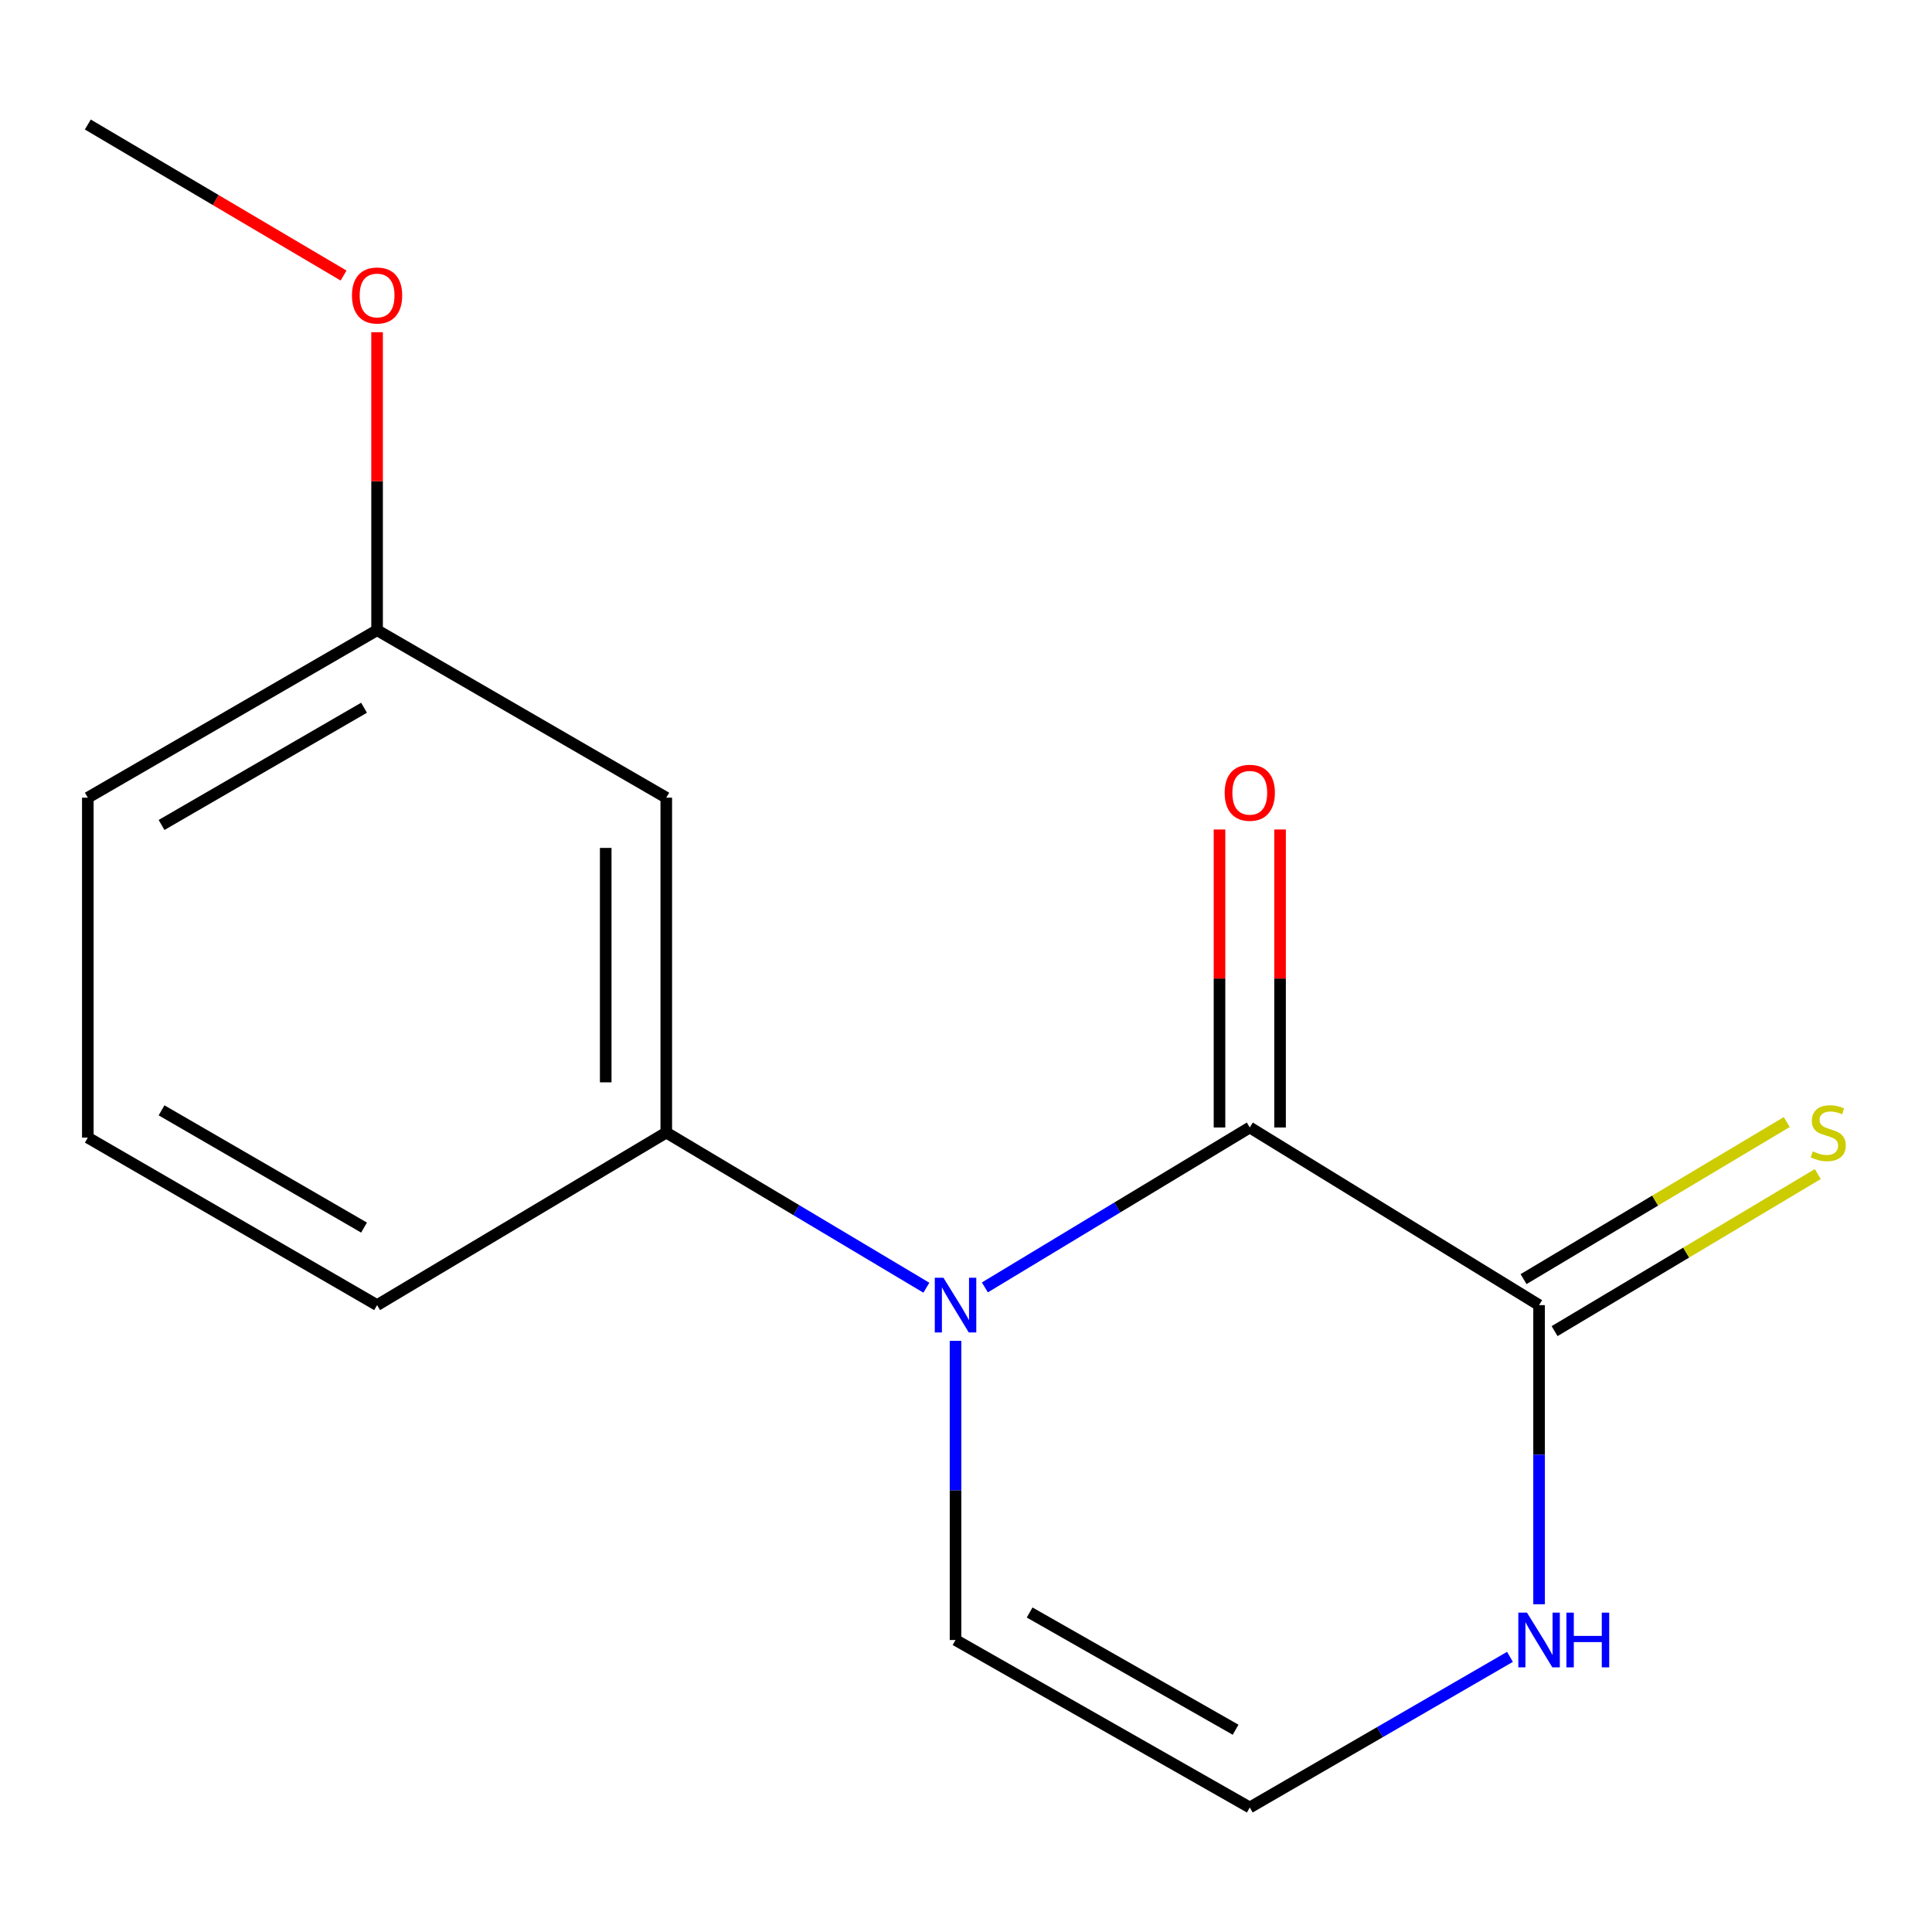 <?xml version='1.0' encoding='iso-8859-1'?>
<svg version='1.1' baseProfile='full'
              xmlns='http://www.w3.org/2000/svg'
                      xmlns:rdkit='http://www.rdkit.org/xml'
                      xmlns:xlink='http://www.w3.org/1999/xlink'
                  xml:space='preserve'
width='1000px' height='1000px' viewBox='0 0 1000 1000'>
<!-- END OF HEADER -->
<rect style='opacity:1.0;fill:#FFFFFF;stroke:none' width='1000' height='1000' x='0' y='0'> </rect>
<path class='bond-0' d='M 509.772,666.36 L 578.328,624.972' style='fill:none;fill-rule:evenodd;stroke:#0000FF;stroke-width:6px;stroke-linecap:butt;stroke-linejoin:miter;stroke-opacity:1' />
<path class='bond-0' d='M 578.328,624.972 L 646.883,583.585' style='fill:none;fill-rule:evenodd;stroke:#000000;stroke-width:6px;stroke-linecap:butt;stroke-linejoin:miter;stroke-opacity:1' />
<path class='bond-2' d='M 479.486,666.522 L 412.174,626.368' style='fill:none;fill-rule:evenodd;stroke:#0000FF;stroke-width:6px;stroke-linecap:butt;stroke-linejoin:miter;stroke-opacity:1' />
<path class='bond-2' d='M 412.174,626.368 L 344.863,586.214' style='fill:none;fill-rule:evenodd;stroke:#000000;stroke-width:6px;stroke-linecap:butt;stroke-linejoin:miter;stroke-opacity:1' />
<path class='bond-4' d='M 494.584,694.022 L 494.584,771.442' style='fill:none;fill-rule:evenodd;stroke:#0000FF;stroke-width:6px;stroke-linecap:butt;stroke-linejoin:miter;stroke-opacity:1' />
<path class='bond-4' d='M 494.584,771.442 L 494.584,848.863' style='fill:none;fill-rule:evenodd;stroke:#000000;stroke-width:6px;stroke-linecap:butt;stroke-linejoin:miter;stroke-opacity:1' />
<path class='bond-1' d='M 646.883,583.585 L 796.622,675.528' style='fill:none;fill-rule:evenodd;stroke:#000000;stroke-width:6px;stroke-linecap:butt;stroke-linejoin:miter;stroke-opacity:1' />
<path class='bond-8' d='M 662.555,583.585 L 662.555,506.464' style='fill:none;fill-rule:evenodd;stroke:#000000;stroke-width:6px;stroke-linecap:butt;stroke-linejoin:miter;stroke-opacity:1' />
<path class='bond-8' d='M 662.555,506.464 L 662.555,429.344' style='fill:none;fill-rule:evenodd;stroke:#FF0000;stroke-width:6px;stroke-linecap:butt;stroke-linejoin:miter;stroke-opacity:1' />
<path class='bond-8' d='M 631.211,583.585 L 631.211,506.464' style='fill:none;fill-rule:evenodd;stroke:#000000;stroke-width:6px;stroke-linecap:butt;stroke-linejoin:miter;stroke-opacity:1' />
<path class='bond-8' d='M 631.211,506.464 L 631.211,429.344' style='fill:none;fill-rule:evenodd;stroke:#FF0000;stroke-width:6px;stroke-linecap:butt;stroke-linejoin:miter;stroke-opacity:1' />
<path class='bond-7' d='M 804.653,688.987 L 872.769,648.339' style='fill:none;fill-rule:evenodd;stroke:#000000;stroke-width:6px;stroke-linecap:butt;stroke-linejoin:miter;stroke-opacity:1' />
<path class='bond-7' d='M 872.769,648.339 L 940.885,607.691' style='fill:none;fill-rule:evenodd;stroke:#CCCC00;stroke-width:6px;stroke-linecap:butt;stroke-linejoin:miter;stroke-opacity:1' />
<path class='bond-7' d='M 788.591,662.07 L 856.707,621.423' style='fill:none;fill-rule:evenodd;stroke:#000000;stroke-width:6px;stroke-linecap:butt;stroke-linejoin:miter;stroke-opacity:1' />
<path class='bond-7' d='M 856.707,621.423 L 924.823,580.775' style='fill:none;fill-rule:evenodd;stroke:#CCCC00;stroke-width:6px;stroke-linecap:butt;stroke-linejoin:miter;stroke-opacity:1' />
<path class='bond-15' d='M 796.622,675.528 L 796.622,752.949' style='fill:none;fill-rule:evenodd;stroke:#000000;stroke-width:6px;stroke-linecap:butt;stroke-linejoin:miter;stroke-opacity:1' />
<path class='bond-15' d='M 796.622,752.949 L 796.622,830.369' style='fill:none;fill-rule:evenodd;stroke:#0000FF;stroke-width:6px;stroke-linecap:butt;stroke-linejoin:miter;stroke-opacity:1' />
<path class='bond-5' d='M 344.863,586.214 L 344.863,412.88' style='fill:none;fill-rule:evenodd;stroke:#000000;stroke-width:6px;stroke-linecap:butt;stroke-linejoin:miter;stroke-opacity:1' />
<path class='bond-5' d='M 313.519,560.214 L 313.519,438.88' style='fill:none;fill-rule:evenodd;stroke:#000000;stroke-width:6px;stroke-linecap:butt;stroke-linejoin:miter;stroke-opacity:1' />
<path class='bond-10' d='M 344.863,586.214 L 195.176,675.528' style='fill:none;fill-rule:evenodd;stroke:#000000;stroke-width:6px;stroke-linecap:butt;stroke-linejoin:miter;stroke-opacity:1' />
<path class='bond-3' d='M 781.557,857.584 L 714.22,896.566' style='fill:none;fill-rule:evenodd;stroke:#0000FF;stroke-width:6px;stroke-linecap:butt;stroke-linejoin:miter;stroke-opacity:1' />
<path class='bond-3' d='M 714.22,896.566 L 646.883,935.547' style='fill:none;fill-rule:evenodd;stroke:#000000;stroke-width:6px;stroke-linecap:butt;stroke-linejoin:miter;stroke-opacity:1' />
<path class='bond-6' d='M 494.584,848.863 L 646.883,935.547' style='fill:none;fill-rule:evenodd;stroke:#000000;stroke-width:6px;stroke-linecap:butt;stroke-linejoin:miter;stroke-opacity:1' />
<path class='bond-6' d='M 532.934,834.625 L 639.543,895.304' style='fill:none;fill-rule:evenodd;stroke:#000000;stroke-width:6px;stroke-linecap:butt;stroke-linejoin:miter;stroke-opacity:1' />
<path class='bond-9' d='M 344.863,412.88 L 195.176,326.195' style='fill:none;fill-rule:evenodd;stroke:#000000;stroke-width:6px;stroke-linecap:butt;stroke-linejoin:miter;stroke-opacity:1' />
<path class='bond-11' d='M 195.176,326.195 L 195.176,249.075' style='fill:none;fill-rule:evenodd;stroke:#000000;stroke-width:6px;stroke-linecap:butt;stroke-linejoin:miter;stroke-opacity:1' />
<path class='bond-11' d='M 195.176,249.075 L 195.176,171.955' style='fill:none;fill-rule:evenodd;stroke:#FF0000;stroke-width:6px;stroke-linecap:butt;stroke-linejoin:miter;stroke-opacity:1' />
<path class='bond-16' d='M 195.176,326.195 L 45.455,412.88' style='fill:none;fill-rule:evenodd;stroke:#000000;stroke-width:6px;stroke-linecap:butt;stroke-linejoin:miter;stroke-opacity:1' />
<path class='bond-16' d='M 188.423,366.324 L 83.618,427.003' style='fill:none;fill-rule:evenodd;stroke:#000000;stroke-width:6px;stroke-linecap:butt;stroke-linejoin:miter;stroke-opacity:1' />
<path class='bond-12' d='M 195.176,675.528 L 45.455,588.826' style='fill:none;fill-rule:evenodd;stroke:#000000;stroke-width:6px;stroke-linecap:butt;stroke-linejoin:miter;stroke-opacity:1' />
<path class='bond-12' d='M 188.425,635.399 L 83.62,574.707' style='fill:none;fill-rule:evenodd;stroke:#000000;stroke-width:6px;stroke-linecap:butt;stroke-linejoin:miter;stroke-opacity:1' />
<path class='bond-14' d='M 177.829,142.618 L 111.642,103.535' style='fill:none;fill-rule:evenodd;stroke:#FF0000;stroke-width:6px;stroke-linecap:butt;stroke-linejoin:miter;stroke-opacity:1' />
<path class='bond-14' d='M 111.642,103.535 L 45.455,64.453' style='fill:none;fill-rule:evenodd;stroke:#000000;stroke-width:6px;stroke-linecap:butt;stroke-linejoin:miter;stroke-opacity:1' />
<path class='bond-13' d='M 45.455,588.826 L 45.455,412.88' style='fill:none;fill-rule:evenodd;stroke:#000000;stroke-width:6px;stroke-linecap:butt;stroke-linejoin:miter;stroke-opacity:1' />
<path  class='atom-0' d='M 488.324 661.368
L 497.604 676.368
Q 498.524 677.848, 500.004 680.528
Q 501.484 683.208, 501.564 683.368
L 501.564 661.368
L 505.324 661.368
L 505.324 689.688
L 501.444 689.688
L 491.484 673.288
Q 490.324 671.368, 489.084 669.168
Q 487.884 666.968, 487.524 666.288
L 487.524 689.688
L 483.844 689.688
L 483.844 661.368
L 488.324 661.368
' fill='#0000FF'/>
<path  class='atom-4' d='M 790.362 834.703
L 799.642 849.703
Q 800.562 851.183, 802.042 853.863
Q 803.522 856.543, 803.602 856.703
L 803.602 834.703
L 807.362 834.703
L 807.362 863.023
L 803.482 863.023
L 793.522 846.623
Q 792.362 844.703, 791.122 842.503
Q 789.922 840.303, 789.562 839.623
L 789.562 863.023
L 785.882 863.023
L 785.882 834.703
L 790.362 834.703
' fill='#0000FF'/>
<path  class='atom-4' d='M 810.762 834.703
L 814.602 834.703
L 814.602 846.743
L 829.082 846.743
L 829.082 834.703
L 832.922 834.703
L 832.922 863.023
L 829.082 863.023
L 829.082 849.943
L 814.602 849.943
L 814.602 863.023
L 810.762 863.023
L 810.762 834.703
' fill='#0000FF'/>
<path  class='atom-8' d='M 938.292 595.934
Q 938.612 596.054, 939.932 596.614
Q 941.252 597.174, 942.692 597.534
Q 944.172 597.854, 945.612 597.854
Q 948.292 597.854, 949.852 596.574
Q 951.412 595.254, 951.412 592.974
Q 951.412 591.414, 950.612 590.454
Q 949.852 589.494, 948.652 588.974
Q 947.452 588.454, 945.452 587.854
Q 942.932 587.094, 941.412 586.374
Q 939.932 585.654, 938.852 584.134
Q 937.812 582.614, 937.812 580.054
Q 937.812 576.494, 940.212 574.294
Q 942.652 572.094, 947.452 572.094
Q 950.732 572.094, 954.452 573.654
L 953.532 576.734
Q 950.132 575.334, 947.572 575.334
Q 944.812 575.334, 943.292 576.494
Q 941.772 577.614, 941.812 579.574
Q 941.812 581.094, 942.572 582.014
Q 943.372 582.934, 944.492 583.454
Q 945.652 583.974, 947.572 584.574
Q 950.132 585.374, 951.652 586.174
Q 953.172 586.974, 954.252 588.614
Q 955.372 590.214, 955.372 592.974
Q 955.372 596.894, 952.732 599.014
Q 950.132 601.094, 945.772 601.094
Q 943.252 601.094, 941.332 600.534
Q 939.452 600.014, 937.212 599.094
L 938.292 595.934
' fill='#CCCC00'/>
<path  class='atom-9' d='M 633.883 410.331
Q 633.883 403.531, 637.243 399.731
Q 640.603 395.931, 646.883 395.931
Q 653.163 395.931, 656.523 399.731
Q 659.883 403.531, 659.883 410.331
Q 659.883 417.211, 656.483 421.131
Q 653.083 425.011, 646.883 425.011
Q 640.643 425.011, 637.243 421.131
Q 633.883 417.251, 633.883 410.331
M 646.883 421.811
Q 651.203 421.811, 653.523 418.931
Q 655.883 416.011, 655.883 410.331
Q 655.883 404.771, 653.523 401.971
Q 651.203 399.131, 646.883 399.131
Q 642.563 399.131, 640.203 401.931
Q 637.883 404.731, 637.883 410.331
Q 637.883 416.051, 640.203 418.931
Q 642.563 421.811, 646.883 421.811
' fill='#FF0000'/>
<path  class='atom-12' d='M 182.176 152.941
Q 182.176 146.141, 185.536 142.341
Q 188.896 138.541, 195.176 138.541
Q 201.456 138.541, 204.816 142.341
Q 208.176 146.141, 208.176 152.941
Q 208.176 159.821, 204.776 163.741
Q 201.376 167.621, 195.176 167.621
Q 188.936 167.621, 185.536 163.741
Q 182.176 159.861, 182.176 152.941
M 195.176 164.421
Q 199.496 164.421, 201.816 161.541
Q 204.176 158.621, 204.176 152.941
Q 204.176 147.381, 201.816 144.581
Q 199.496 141.741, 195.176 141.741
Q 190.856 141.741, 188.496 144.541
Q 186.176 147.341, 186.176 152.941
Q 186.176 158.661, 188.496 161.541
Q 190.856 164.421, 195.176 164.421
' fill='#FF0000'/>
</svg>
